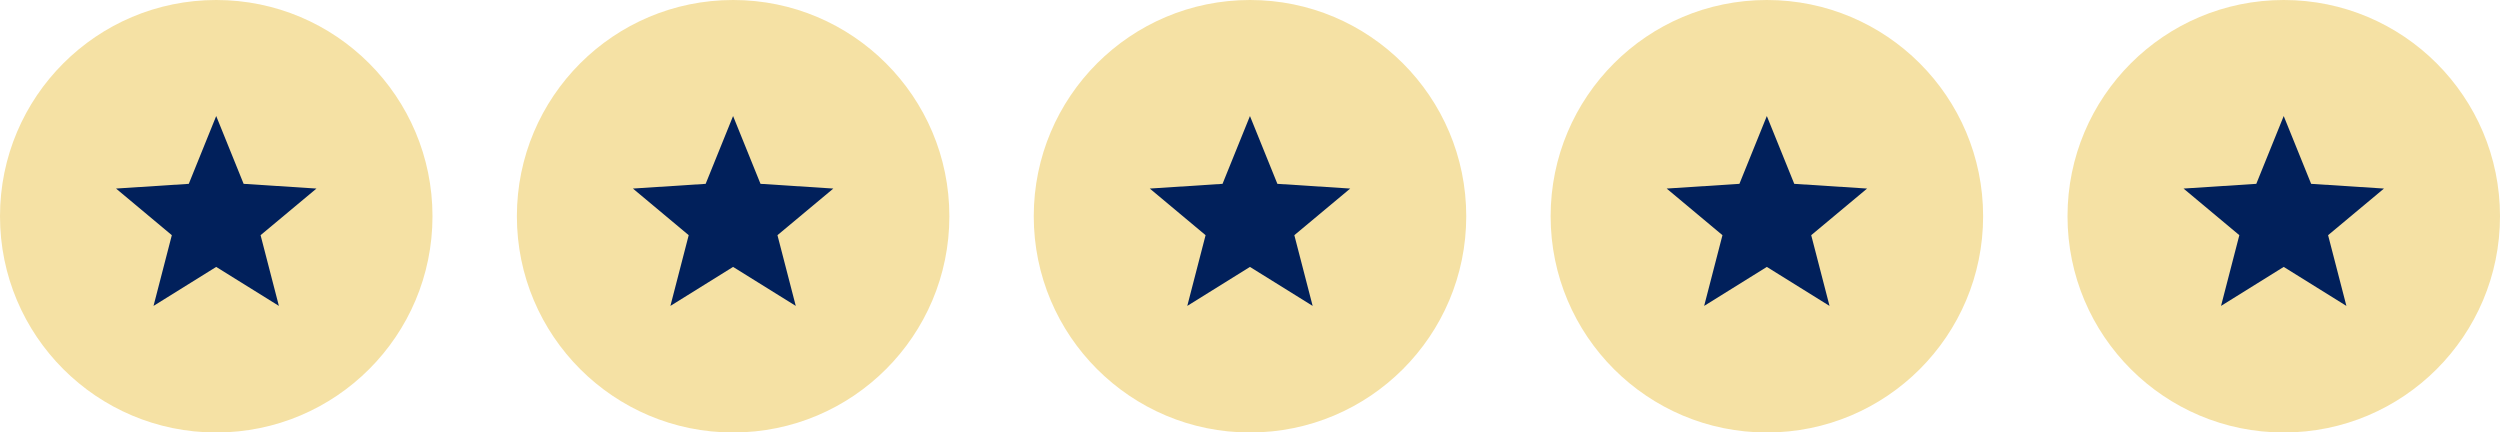<svg xmlns="http://www.w3.org/2000/svg" fill="none" viewBox="0 0 237 41" height="41" width="237">
<g clip-path="url(#clip0_1159_226)">
<path fill="#F5E1A4" d="M20.5 41C31.822 41 41 31.822 41 20.5C41 9.178 31.822 0 20.5 0C9.178 0 0 9.178 0 20.5C0 31.822 9.178 41 20.5 41Z"></path>
<path fill="#01205B" d="M30 17.875L23.096 17.428L20.496 11L17.896 17.428L11 17.875L16.289 22.295L14.554 29L20.496 25.303L26.439 29L24.703 22.295L30 17.875Z"></path>
<path fill="#F5E1A4" d="M118.5 41C129.822 41 139 31.822 139 20.5C139 9.178 129.822 0 118.5 0C107.178 0 98 9.178 98 20.5C98 31.822 107.178 41 118.5 41Z"></path>
<path fill="#01205B" d="M128 17.875L121.096 17.428L118.496 11L115.896 17.428L109 17.875L114.289 22.295L112.554 29L118.496 25.303L124.439 29L122.703 22.295L128 17.875Z"></path>
<path fill="#F5E1A4" d="M69.5 41C80.822 41 90 31.822 90 20.5C90 9.178 80.822 0 69.5 0C58.178 0 49 9.178 49 20.5C49 31.822 58.178 41 69.5 41Z"></path>
<path fill="#01205B" d="M79 17.875L72.096 17.428L69.496 11L66.896 17.428L60 17.875L65.289 22.295L63.554 29L69.496 25.303L75.439 29L73.703 22.295L79 17.875Z"></path>
<path fill="#F5E1A4" d="M167.5 41C178.822 41 188 31.822 188 20.5C188 9.178 178.822 0 167.5 0C156.178 0 147 9.178 147 20.5C147 31.822 156.178 41 167.5 41Z"></path>
<path fill="#01205B" d="M177 17.875L170.096 17.428L167.496 11L164.896 17.428L158 17.875L163.289 22.295L161.554 29L167.496 25.303L173.439 29L171.703 22.295L177 17.875Z"></path>
<path fill="#F5E1A4" d="M216.5 41C227.822 41 237 31.822 237 20.5C237 9.178 227.822 0 216.5 0C205.178 0 196 9.178 196 20.5C196 31.822 205.178 41 216.5 41Z"></path>
<path fill="#01205B" d="M226 17.875L219.096 17.428L216.496 11L213.896 17.428L207 17.875L212.289 22.295L210.554 29L216.496 25.303L222.439 29L220.703 22.295L226 17.875Z"></path>
</g>
<defs>
<clipPath id="clip0_1159_226">
<rect fill="white" height="41" width="237"></rect>
</clipPath>
</defs>
</svg>
